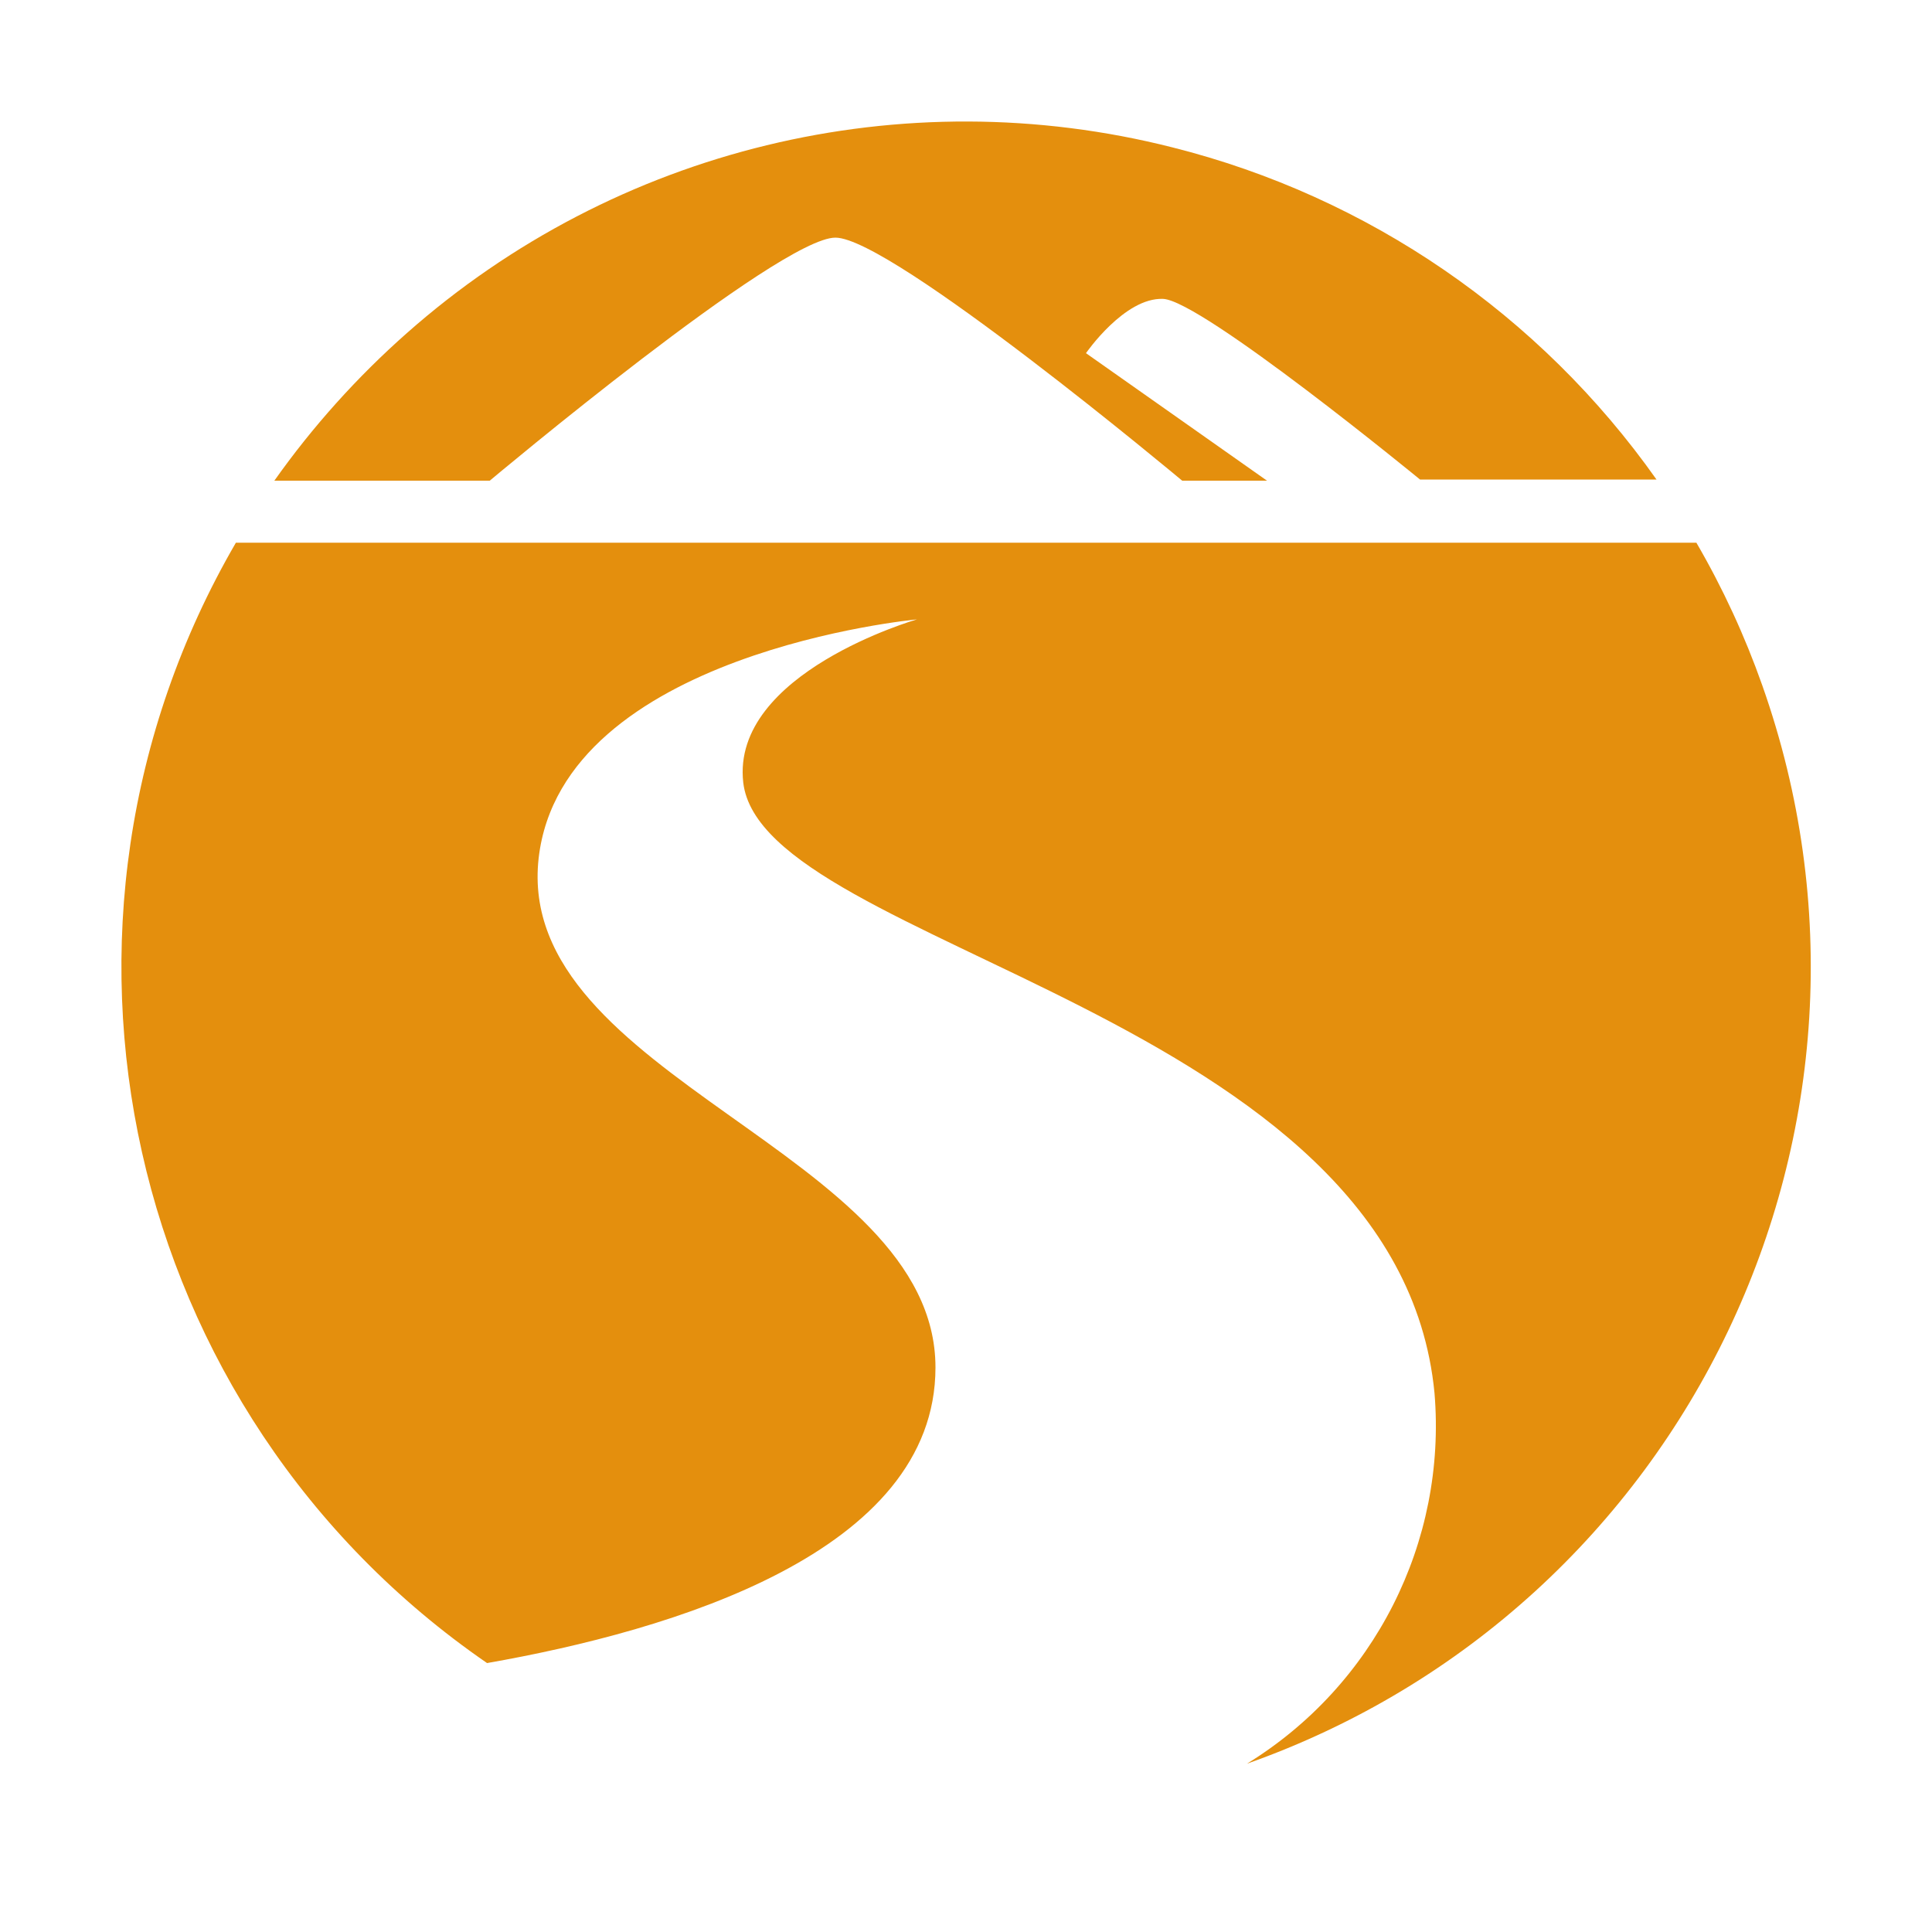 <?xml version="1.0" encoding="UTF-8"?><svg id="Logos" xmlns="http://www.w3.org/2000/svg" viewBox="0 0 100 100"><defs><style>.cls-1{fill:#e48f0d;}</style></defs><path class="cls-1" d="m87.81,28.09H12.21c-11.48,19.76-5.82,45.03,13,57.99,9.57-1.68,23.21-5.72,23.21-15.3,0-11.17-21.82-14.98-20.54-26.36,1.22-10.65,19.58-12.36,19.58-12.36,0,0-9.63,2.77-8.99,8.44.98,8.52,33.9,11.97,35.78,31.61.64,7.71-3.12,15.13-9.71,19.18,22.78-8.05,34.73-33.05,26.67-55.83-.9-2.55-2.04-5.02-3.4-7.36"/><path class="cls-1" d="m25.35,24.88s14.98-12.58,17.89-12.58,17.95,12.58,17.95,12.58h4.39l-9.37-6.6s1.99-2.89,3.99-2.81,13.3,9.35,13.3,9.35h12.24c-6.03-8.54-14.91-14.64-25.05-17.19-13.99-3.55-28.82.05-39.63,9.61-2.57,2.27-4.88,4.84-6.86,7.64h11.15Z"/></svg>